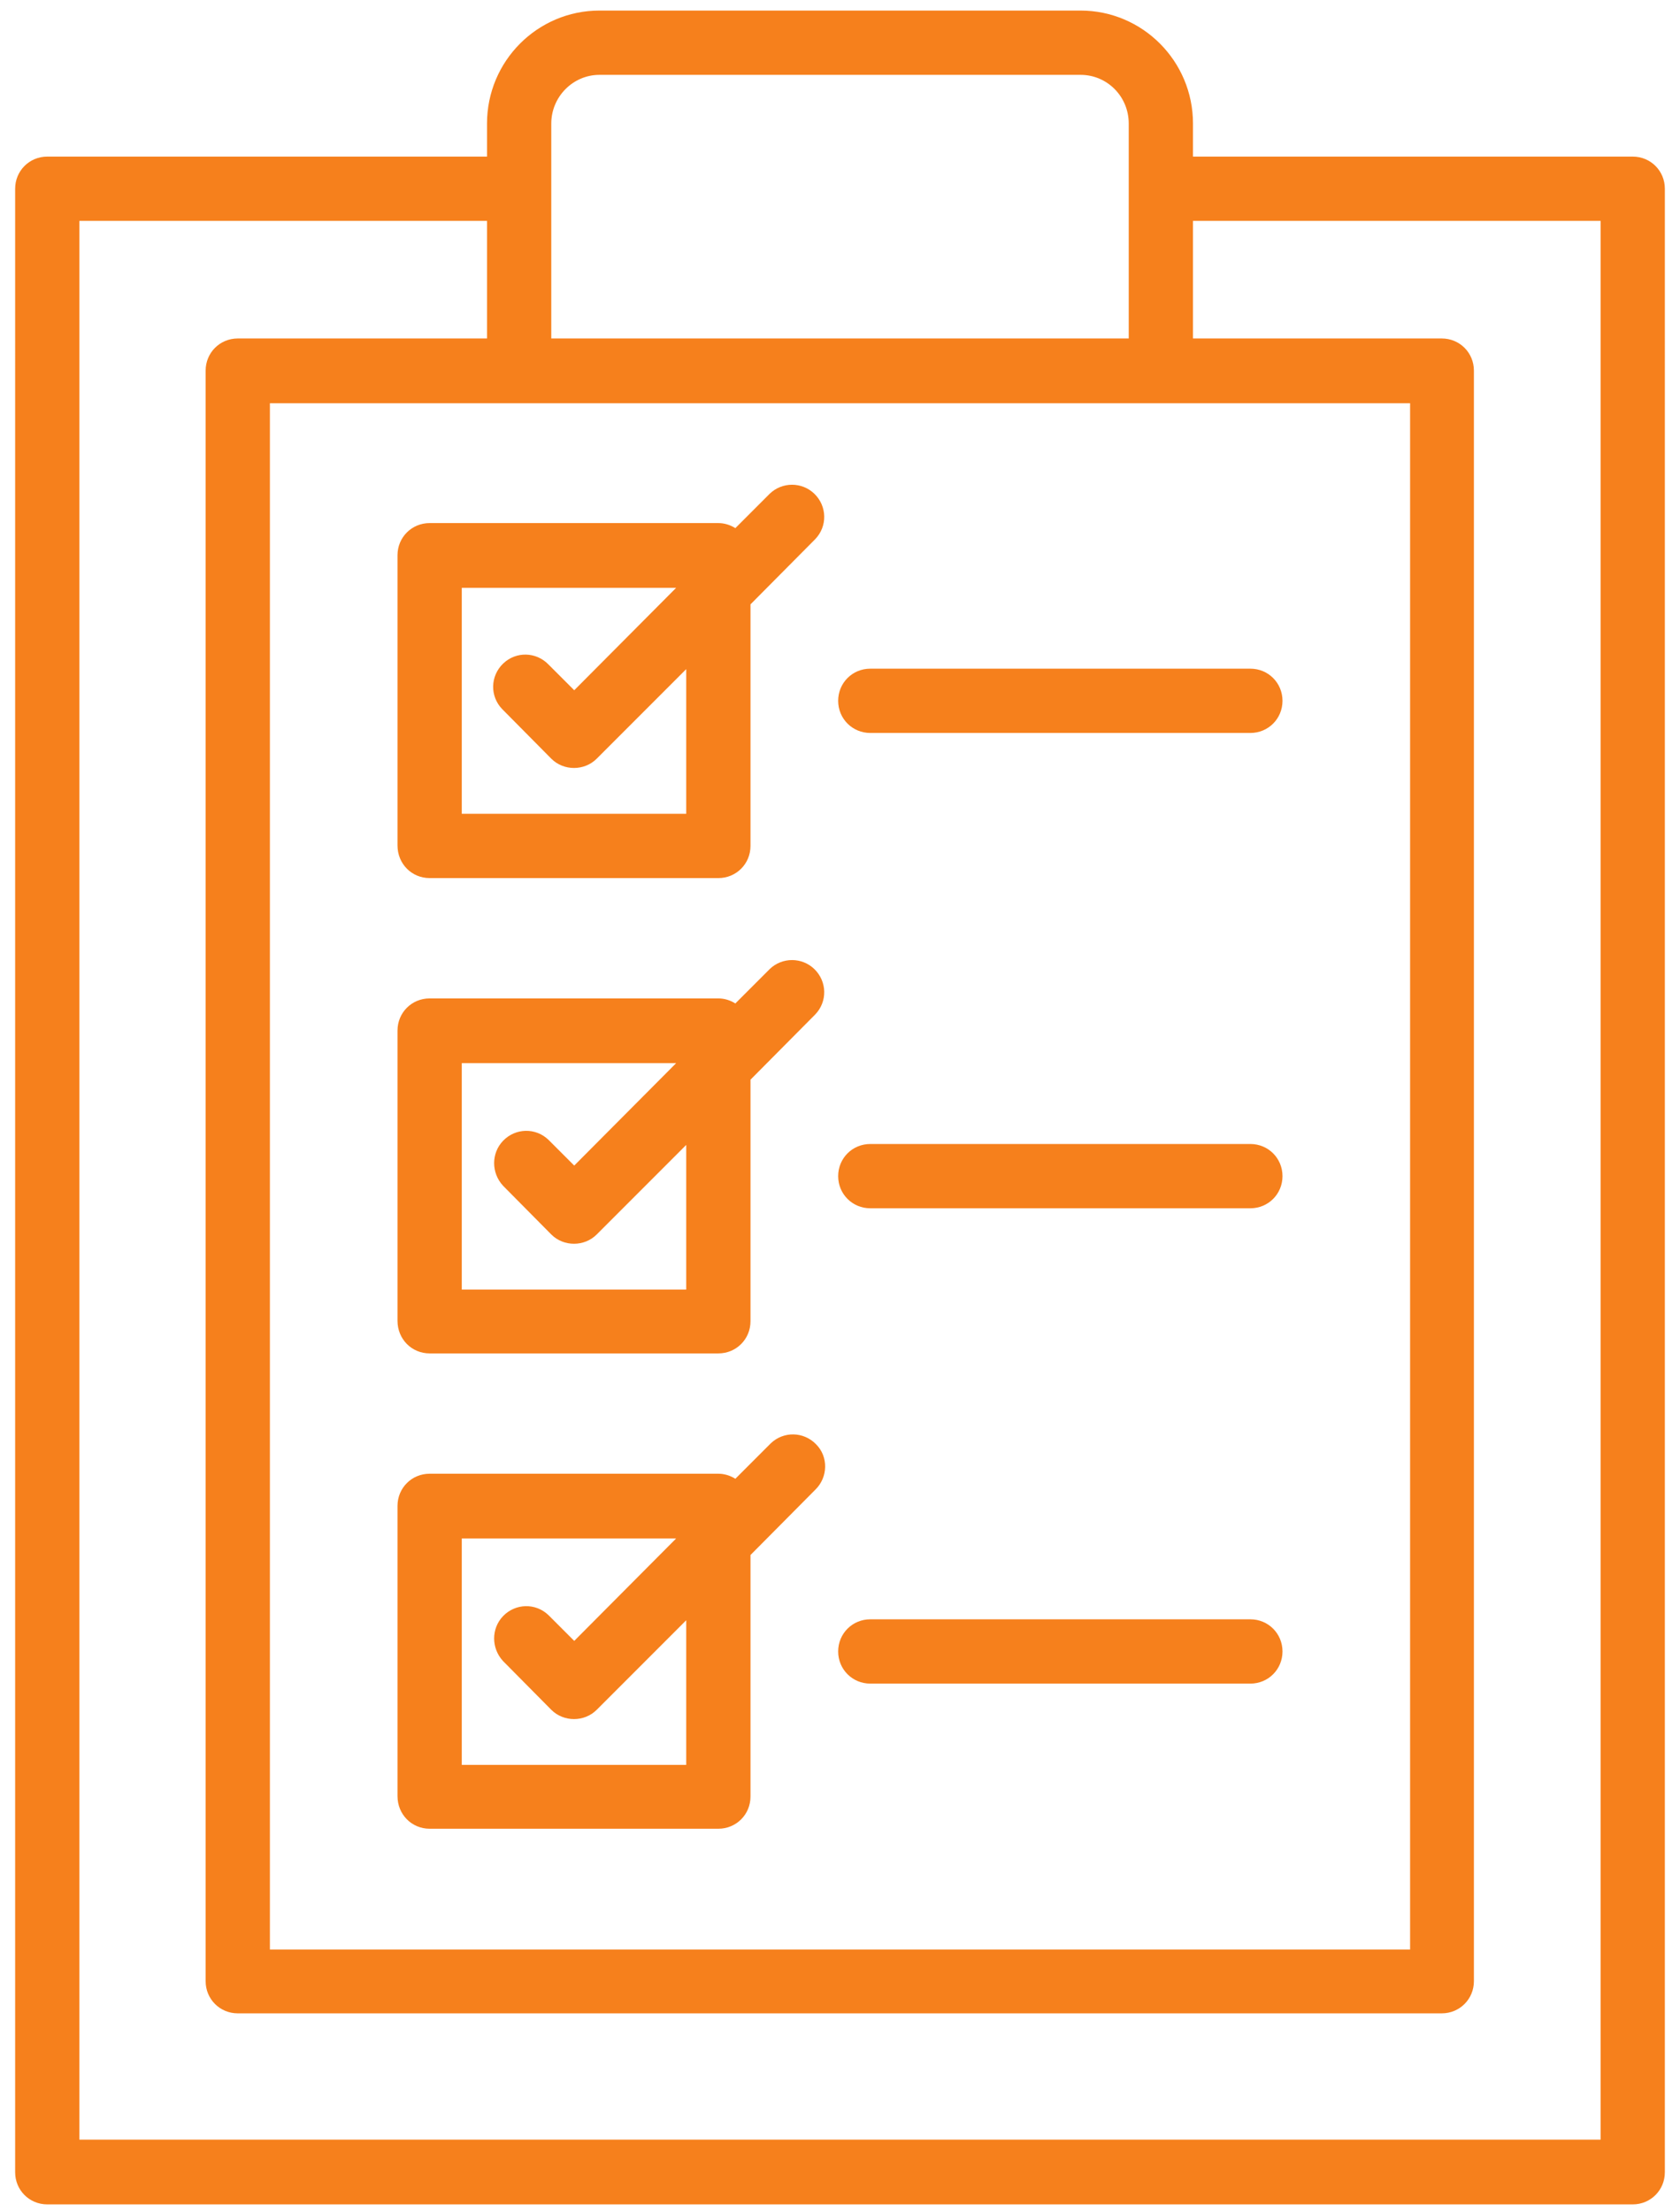<?xml version="1.0" encoding="utf-8"?>
<!-- Generator: Adobe Illustrator 24.1.3, SVG Export Plug-In . SVG Version: 6.00 Build 0)  -->
<svg version="1.1" id="Layer_1" xmlns="http://www.w3.org/2000/svg" xmlns:xlink="http://www.w3.org/1999/xlink" x="0px" y="0px"
	 viewBox="0 0 366 481.6" style="enable-background:new 0 0 366 481.6;" xml:space="preserve">
<style type="text/css">
	.st0{fill:#F6801C;}
</style>
<g>
	<path class="st0" d="M355.7,34.1h-95.8v-7.2c0-13.6-11-24.6-24.5-24.6H130.6c-13.5,0-24.5,11-24.5,24.6v7.2H10.3c-3.9,0-7,3.1-7,7
		c0,0,0,0,0,0V473c0,3.9,3.1,7,7,7c0,0,0,0,0,0h345.4c3.9,0,7-3.1,7-7c0,0,0,0,0,0V41.1C362.7,37.2,359.6,34.1,355.7,34.1
		C355.7,34.1,355.7,34.1,355.7,34.1z M307.2,87.8v336.7H58.8V87.8H307.2z M120.1,26.9c0-5.8,4.7-10.6,10.5-10.6h104.8
		c5.8,0,10.5,4.7,10.5,10.6v46.8H120.1V26.9z M348.7,465.9H17.3V48.1h88.8v25.6H51.8c-3.9,0-7,3.1-7,7v350.7c0,3.9,3.1,7,7,7l0,0
		h262.3c3.9,0,7-3.1,7-7c0,0,0,0,0,0V80.7c0-3.9-3.1-7-7-7c0,0,0,0,0,0h-54.2V48.1h88.8V465.9z"/>
	<path class="st0" d="M93.6,294.7h62.9c3.9,0,7-3.1,7-7c0,0,0,0,0,0v-52.6l14.1-14.2c2.7-2.8,2.6-7.2-0.2-9.9c-2.7-2.6-7-2.6-9.7,0
		l-7.5,7.5c-1.1-0.7-2.4-1.1-3.7-1.1H93.6c-3.9,0-7,3.1-7,7v63.2C86.6,291.6,89.7,294.7,93.6,294.7z M100.6,231.5h46.7l-22.2,22.3
		l-5.6-5.6c-2.8-2.7-7.2-2.6-9.9,0.2c-2.6,2.7-2.6,7,0,9.8l10.5,10.6c2.7,2.7,7.2,2.7,9.9,0c0,0,0,0,0,0l19.5-19.5v31.5h-48.9V231.5
		z"/>
	<path class="st0" d="M93.6,398.2h62.9c3.9,0,7-3.1,7-7c0,0,0,0,0,0v-52.6l14.1-14.2c2.8-2.7,2.9-7.2,0.2-9.9
		c-2.7-2.8-7.1-2.9-9.9-0.2c-0.1,0.1-0.1,0.1-0.2,0.2l-7.5,7.5c-1.1-0.7-2.4-1.1-3.7-1.1H93.6c-3.9,0-7,3.1-7,7v63.2
		C86.6,395.1,89.7,398.2,93.6,398.2L93.6,398.2z M100.6,335h46.7l-22.2,22.3l-5.6-5.6c-2.8-2.7-7.2-2.6-9.9,0.2
		c-2.6,2.7-2.6,7,0,9.8l10.5,10.6c2.7,2.7,7.2,2.7,9.9,0c0,0,0,0,0,0l19.5-19.5v31.5h-48.9V335z"/>
	<path class="st0" d="M93.6,191.2h62.9c3.9,0,7-3.1,7-7c0,0,0,0,0,0v-52.6l14.1-14.2c2.7-2.8,2.6-7.2-0.2-9.9c-2.7-2.6-7-2.6-9.7,0
		l-7.5,7.5c-1.1-0.7-2.4-1.1-3.7-1.1H93.6c-3.9,0-7,3.1-7,7v63.2C86.6,188.1,89.7,191.2,93.6,191.2z M100.6,128h46.7l-22.2,22.3
		l-5.6-5.6c-2.7-2.8-7.1-2.9-9.9-0.2c-2.8,2.7-2.9,7.1-0.2,9.9c0.1,0.1,0.1,0.1,0.2,0.2l10.5,10.6c2.7,2.7,7.2,2.7,9.9,0
		c0,0,0,0,0,0l19.5-19.5v31.5h-48.9V128z"/>
	<path class="st0" d="M189.6,159.6h82.8c3.9,0,7-3.1,7-7s-3.1-7-7-7h-82.8c-3.9,0-7,3.1-7,7S185.7,159.6,189.6,159.6z"/>
	<path class="st0" d="M189.6,263.1h82.8c3.9,0,7-3.1,7-7c0-3.9-3.1-7-7-7h-82.8c-3.9,0-7,3.1-7,7C182.6,260,185.7,263.1,189.6,263.1
		z"/>
	<path class="st0" d="M189.6,366.6h82.8c3.9,0,7-3.1,7-7c0-3.9-3.1-7-7-7h-82.8c-3.9,0-7,3.1-7,7
		C182.6,363.5,185.7,366.6,189.6,366.6z"/>
</g>
</svg>
